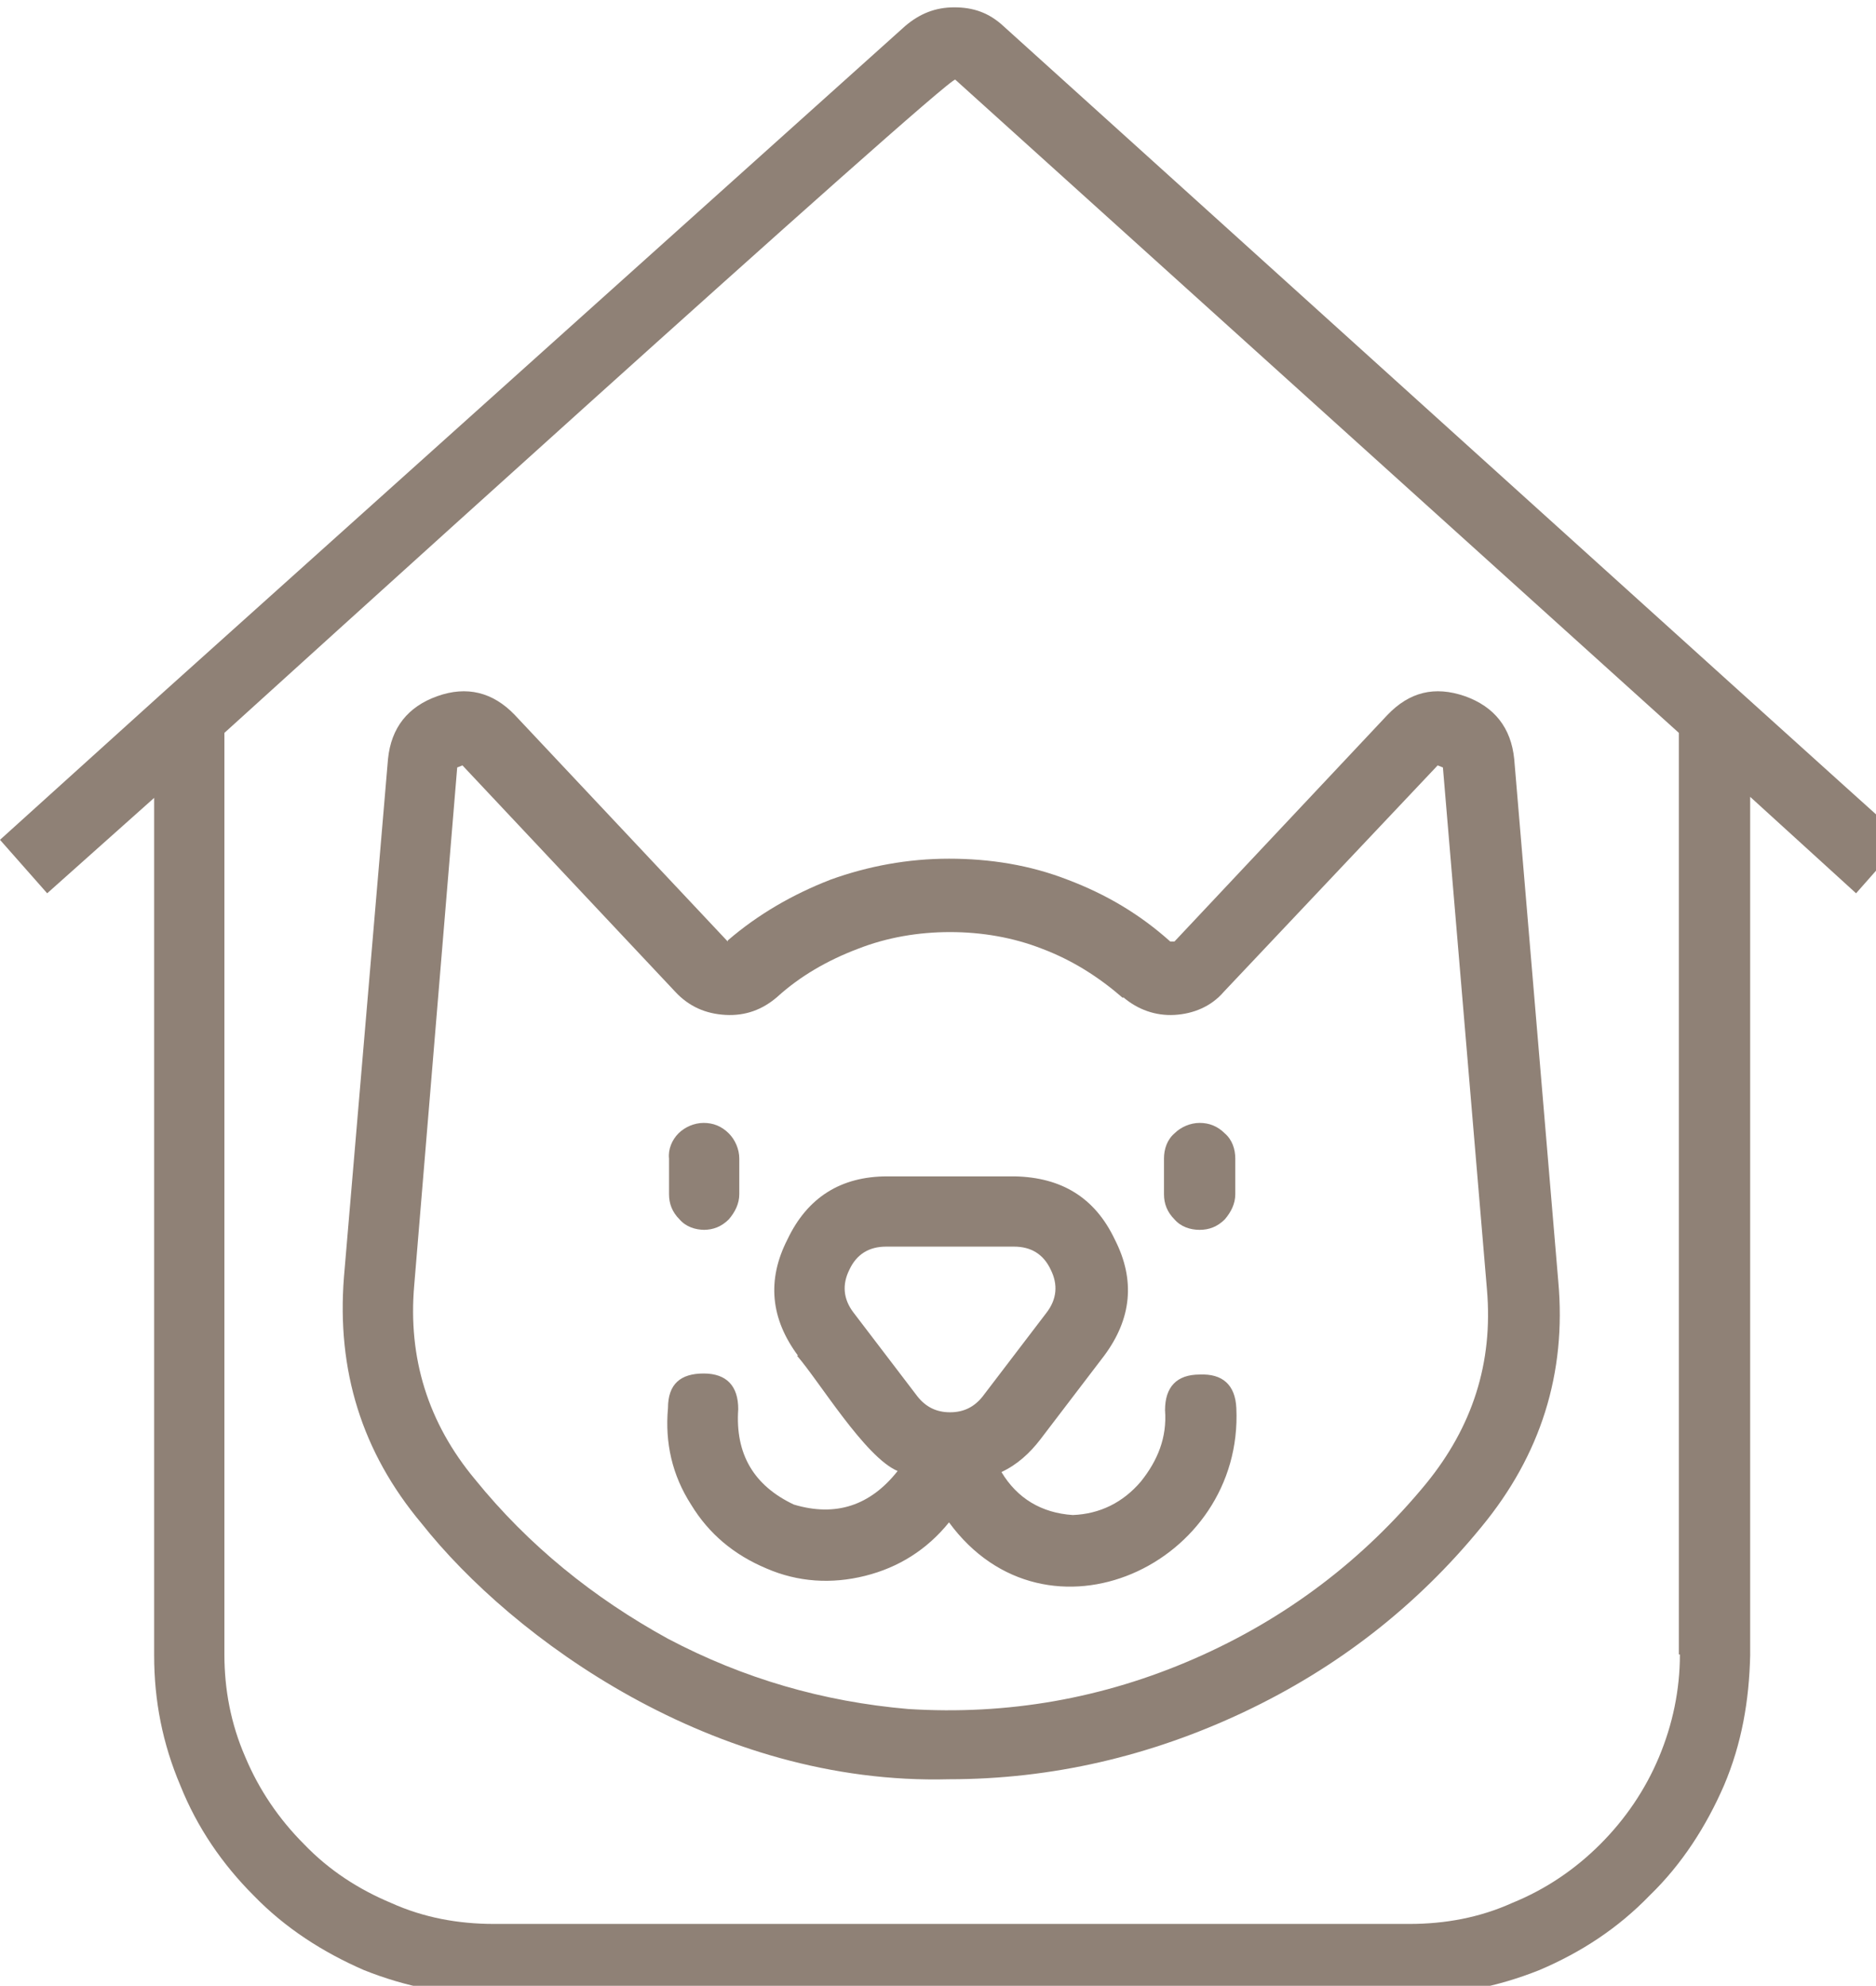 <svg viewBox="0 0 17.89 18.94" xmlns:xlink="http://www.w3.org/1999/xlink" xmlns="http://www.w3.org/2000/svg" data-name="Layer 2" id="Layer_2">
  <defs>
    <style>
      .cls-1 {
        fill: none;
      }

      .cls-2 {
        clip-path: url(#clippath);
      }

      .cls-3 {
        fill: #8f8176;
      }
    </style>
    <clipPath id="clippath">
      <rect height="18.94" width="17.89" class="cls-1"></rect>
    </clipPath>
  </defs>
  <g data-name="Layer 1" id="Layer_1-2">
    <g>
      <g class="cls-2">
        <path d="M18.16,8.01c-.96-.86-7.47-6.75-8.59-7.76-.14-.13-.29-.18-.47-.18s-.33.06-.47.18L1.56,6.6,0,8.01l.45.51,1.02-.91v8.18c0,.43.08.84.25,1.24.16.4.4.75.7,1.05.3.31.66.54,1.05.71.4.16.81.24,1.24.24h8.73c.43,0,.84-.08,1.24-.24.4-.17.75-.4,1.05-.71.31-.3.54-.66.71-1.05.17-.4.24-.81.25-1.24V7.6l1.01.92.45-.51ZM16.02,15.78c0,.34-.07.67-.2.98-.13.31-.32.59-.56.83s-.52.43-.84.56c-.31.14-.64.2-.98.2H4.71c-.34,0-.67-.06-.98-.2-.31-.13-.59-.31-.83-.56-.24-.24-.43-.52-.56-.83-.14-.32-.2-.65-.2-.98V6.99S9.07.7,9.11.76l6.9,6.23v8.79Z" class="cls-3"></path>
      </g>
      <path d="M6.94,8.98l-2.03-2.16c-.21-.22-.46-.28-.74-.18-.28.1-.44.3-.47.6l-.42,4.94c-.07.89.17,1.67.74,2.35.87,1.1,2.79,2.5,5.03,2.44.98,0,1.92-.22,2.81-.64.89-.42,1.65-1.01,2.27-1.77.56-.68.81-1.46.73-2.34l-.42-4.98c-.03-.3-.19-.5-.47-.6-.29-.1-.53-.04-.74.18l-2.03,2.16h-.04c-.29-.26-.61-.45-.98-.59-.36-.14-.74-.2-1.13-.2s-.77.07-1.13.2c-.36.14-.69.33-.98.58ZM10.71,9.51c.14.12.31.18.49.17s.35-.08.47-.22l2.04-2.16.05.02.42,4.98c.06.7-.14,1.31-.58,1.85-.6.73-1.34,1.29-2.21,1.67s-1.78.54-2.73.48c-.81-.07-1.57-.29-2.29-.67-.71-.39-1.33-.89-1.84-1.52-.45-.54-.64-1.16-.58-1.85l.41-4.94.05-.02,2.03,2.16c.13.14.29.21.48.22.19.01.35-.05.49-.17.22-.2.48-.35.77-.46.28-.11.58-.16.88-.16s.6.05.88.16c.29.11.54.27.77.47Z" class="cls-3"></path>
      <path d="M7.6,12.93c.21.24.65.97.96,1.1-.26.33-.59.44-.99.32-.38-.18-.56-.48-.53-.91,0-.22-.11-.34-.33-.34-.22,0-.34.1-.34.33-.03.33.04.64.22.92.17.28.41.48.72.61.3.13.62.15.94.07.32-.08.59-.25.8-.51.93,1.27,2.81.4,2.74-1.09-.01-.22-.13-.33-.35-.32-.22,0-.33.12-.33.34.02.26-.07.48-.23.68-.17.2-.39.31-.65.32-.3-.02-.53-.16-.68-.41.15-.07.27-.18.37-.31l.61-.8c.26-.35.3-.72.1-1.11-.19-.4-.51-.59-.95-.6h-1.22c-.44,0-.76.2-.95.6-.2.39-.16.76.1,1.11ZM8.1,12.11c.07-.15.19-.22.35-.22h1.22c.16,0,.28.07.35.22.07.14.06.28-.04.41l-.61.8c-.08.1-.18.15-.31.15s-.23-.05-.31-.15l-.61-.8c-.1-.13-.11-.27-.04-.41Z" class="cls-3"></path>
      <path d="M6.71,11.73c.09,0,.17-.03.24-.1.06-.07.1-.15.1-.24v-.34c0-.09-.04-.18-.1-.24-.07-.07-.15-.1-.24-.1s-.18.04-.24.1c-.06.06-.1.15-.09.24v.34c0,.09.03.17.1.24.06.07.15.1.24.1Z" class="cls-3"></path>
      <path d="M11.44,11.73c.09,0,.17-.03.24-.1.06-.07.1-.15.1-.24v-.34c0-.09-.03-.18-.1-.24-.07-.07-.15-.1-.24-.1s-.18.04-.24.1c-.07.06-.1.15-.1.24v.34c0,.09.03.17.1.24.06.07.15.1.24.1Z" class="cls-3"></path>
    </g>
  </g>
</svg>